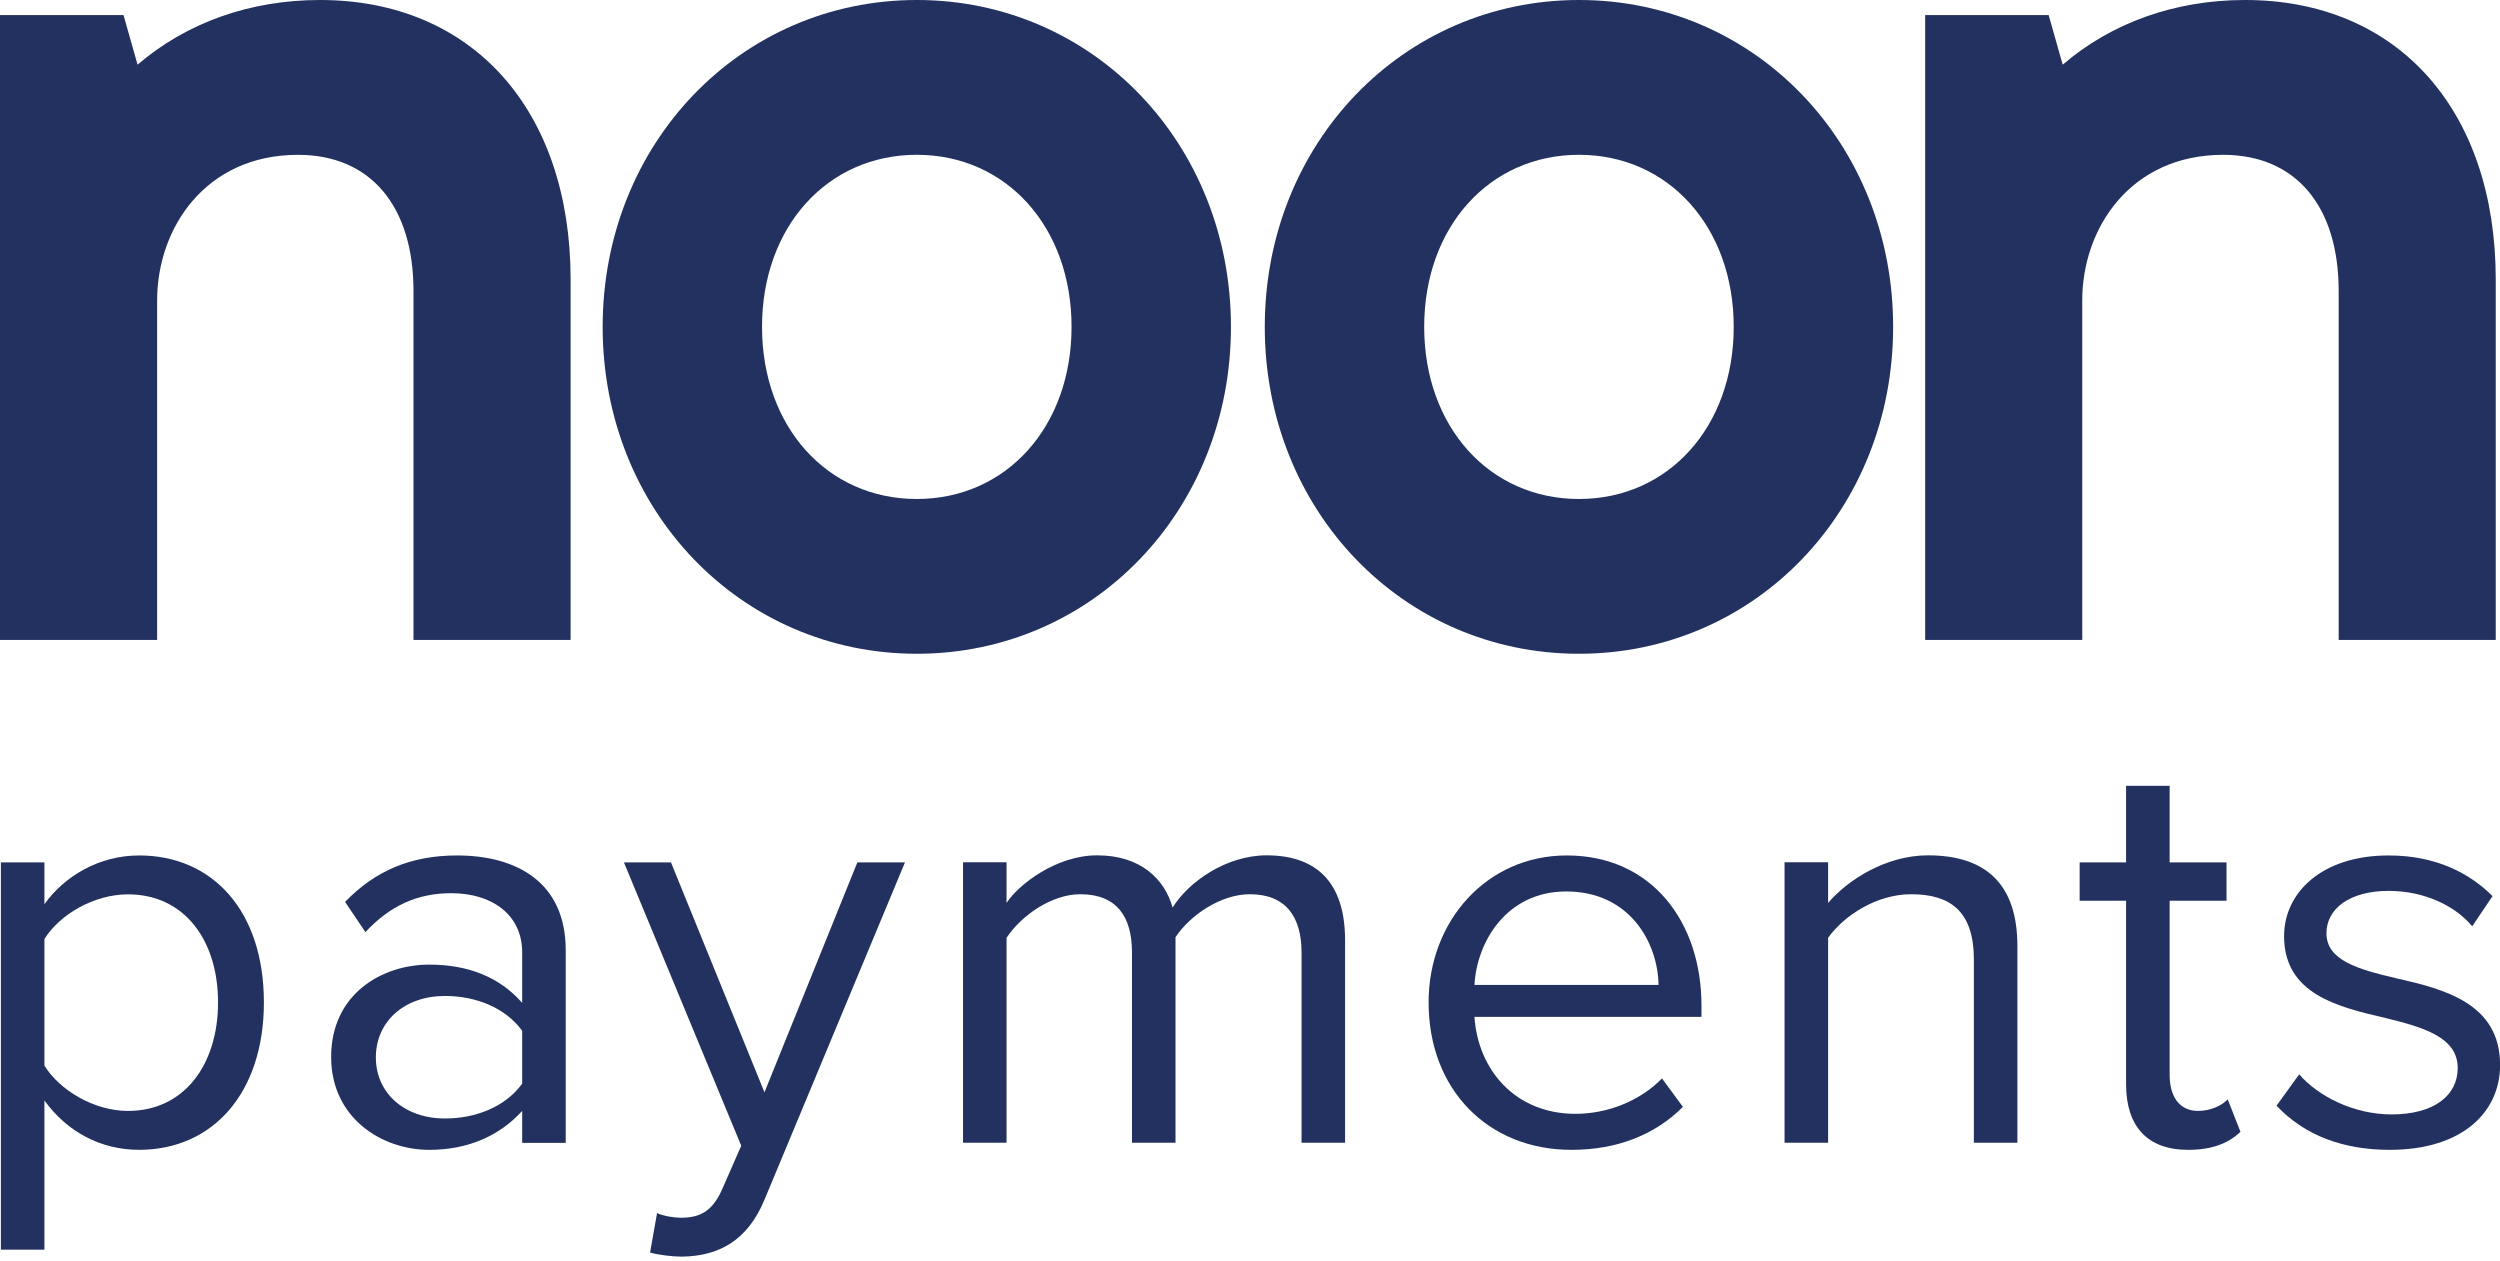 <svg width="111" height="56" viewBox="0 0 111 56" fill="none" xmlns="http://www.w3.org/2000/svg">
<path d="M92.452 13.335C92.452 10.125 94.601 6.874 98.709 6.874C101.92 6.874 103.837 9.136 103.837 12.924V28.412H110.811V12.41C110.811 4.872 106.443 -0 99.682 -0C96.574 -0 93.753 1.009 91.584 2.872L90.96 0.668H85.477V28.412H92.452V13.335Z" fill="#22315f"/>
<path d="M40.705 22.155C36.723 22.155 33.834 18.941 33.834 14.512C33.834 10.086 36.723 6.873 40.705 6.873C44.688 6.873 47.577 10.086 47.577 14.512C47.577 18.941 44.688 22.155 40.705 22.155ZM40.705 -0C32.884 -0 26.758 6.374 26.758 14.512C26.758 22.651 32.884 29.027 40.705 29.027C48.528 29.027 54.654 22.651 54.654 14.512C54.654 6.374 48.528 -0 40.705 -0Z" fill="#22315f"/>
<path d="M6.977 13.335C6.977 10.125 9.126 6.874 13.232 6.874C16.442 6.874 18.359 9.136 18.359 12.924V28.412H25.335V12.41C25.335 4.872 20.967 -0 14.206 -0C11.099 -0 8.277 1.009 6.108 2.872L5.483 0.668H0V28.412H6.977V13.335Z" fill="#22315f"/>
<path d="M70.106 22.155C66.125 22.155 63.234 18.941 63.234 14.512C63.234 10.086 66.125 6.873 70.106 6.873C74.086 6.873 76.977 10.086 76.977 14.512C76.977 18.941 74.086 22.155 70.106 22.155ZM70.106 -0C62.283 -0 56.156 6.374 56.156 14.512C56.156 22.651 62.283 29.027 70.106 29.027C77.928 29.027 84.055 22.651 84.055 14.512C84.055 6.374 77.928 -0 70.106 -0Z" fill="#22315f"/>
<path d="M5.685 39.709C4.164 39.709 2.643 40.611 1.972 41.694V47.314C2.643 48.397 4.164 49.325 5.685 49.325C8.185 49.325 9.681 47.263 9.681 44.504C9.681 41.746 8.185 39.709 5.685 39.709ZM0.039 55.486V38.291H1.972V40.147C2.875 38.884 4.422 37.982 6.175 37.982C9.449 37.982 11.717 40.456 11.717 44.504C11.717 48.526 9.449 51.052 6.175 51.052C4.473 51.052 2.978 50.253 1.972 48.861V55.486H0.039Z" fill="#22315f"/>
<path d="M23.185 45.768C22.437 44.736 21.122 44.221 19.756 44.221C17.951 44.221 16.688 45.355 16.688 46.954C16.688 48.526 17.951 49.661 19.756 49.661C21.122 49.661 22.437 49.145 23.185 48.114V45.768ZM23.185 49.325C22.154 50.46 20.736 51.053 19.06 51.053C16.946 51.053 14.703 49.635 14.703 46.928C14.703 44.144 16.946 42.829 19.06 42.829C20.762 42.829 22.179 43.37 23.185 44.53V42.287C23.185 40.612 21.844 39.658 20.04 39.658C18.544 39.658 17.333 40.199 16.224 41.385L15.322 40.045C16.663 38.652 18.261 37.982 20.297 37.982C22.927 37.982 25.118 39.168 25.118 42.184V50.743H23.185V49.325Z" fill="#22315f"/>
<path d="M30.23 54.068C31.08 54.068 31.647 53.784 32.086 52.753L32.911 50.871L27.703 38.29H29.791L33.942 48.499L38.067 38.29H40.181L33.942 53.269C33.194 55.073 31.931 55.769 30.281 55.795C29.869 55.795 29.224 55.718 28.863 55.614L29.173 53.861C29.456 53.99 29.92 54.068 30.23 54.068Z" fill="#22315f"/>
<path d="M57.788 42.282C57.788 40.71 57.092 39.704 55.493 39.704C54.204 39.704 52.838 40.633 52.193 41.612V50.738H50.26V42.282C50.26 40.71 49.59 39.704 47.965 39.704C46.702 39.704 45.361 40.633 44.691 41.638V50.738H42.758V38.286H44.691V40.091C45.207 39.292 46.883 37.977 48.713 37.977C50.621 37.977 51.703 39.008 52.064 40.297C52.761 39.163 54.436 37.977 56.241 37.977C58.51 37.977 59.721 39.24 59.721 41.741V50.738H57.788V42.282Z" fill="#22315f"/>
<path d="M65.466 43.731H73.639C73.613 41.875 72.375 39.581 69.54 39.581C66.884 39.581 65.57 41.823 65.466 43.731ZM69.565 37.982C73.329 37.982 75.546 40.921 75.546 44.659V45.149H65.466C65.621 47.495 67.271 49.454 69.952 49.454C71.37 49.454 72.814 48.887 73.793 47.882L74.721 49.145C73.484 50.382 71.808 51.053 69.772 51.053C66.085 51.053 63.43 48.397 63.43 44.505C63.43 40.895 66.008 37.982 69.565 37.982Z" fill="#22315f"/>
<path d="M87.639 42.592C87.639 40.401 86.53 39.704 84.854 39.704C83.333 39.704 81.89 40.632 81.168 41.638V50.738H79.234V38.286H81.168V40.091C82.044 39.06 83.746 37.977 85.602 37.977C88.206 37.977 89.572 39.292 89.572 41.999V50.738H87.639V42.592Z" fill="#22315f"/>
<path d="M94.398 48.139V39.993H92.336V38.291H94.398V34.889H96.332V38.291H98.858V39.993H96.332V47.727C96.332 48.655 96.744 49.325 97.595 49.325C98.136 49.325 98.652 49.093 98.91 48.81L99.477 50.254C98.987 50.718 98.291 51.053 97.157 51.053C95.326 51.053 94.398 49.996 94.398 48.139Z" fill="#22315f"/>
<path d="M102.084 47.701C102.909 48.655 104.481 49.48 106.183 49.48C108.09 49.48 109.122 48.63 109.122 47.418C109.122 46.051 107.601 45.613 105.925 45.201C103.811 44.711 101.413 44.144 101.413 41.566C101.413 39.632 103.089 37.982 106.054 37.982C108.168 37.982 109.663 38.781 110.668 39.787L109.766 41.127C109.018 40.225 107.652 39.555 106.054 39.555C104.352 39.555 103.295 40.328 103.295 41.437C103.295 42.648 104.713 43.035 106.337 43.422C108.503 43.912 111.004 44.53 111.004 47.289C111.004 49.377 109.328 51.053 106.105 51.053C104.069 51.053 102.341 50.434 101.078 49.093L102.084 47.701Z" fill="#22315f"/>
</svg>
